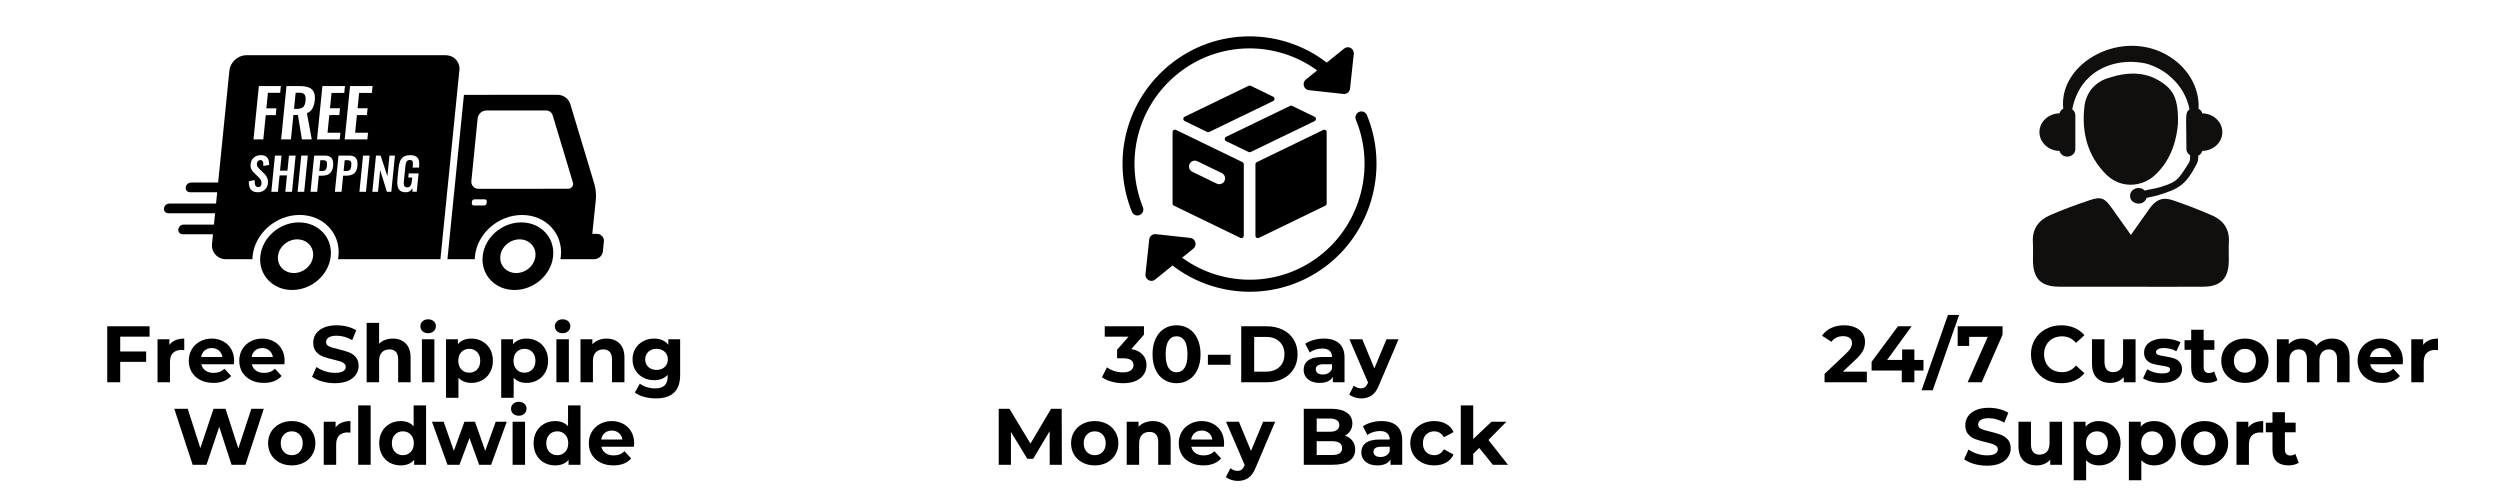 <svg version="1.0" preserveAspectRatio="xMidYMid meet" height="200" viewBox="0 0 750 150" zoomAndPan="magnify" width="1000" xmlns:xlink="http://www.w3.org/1999/xlink" xmlns="http://www.w3.org/2000/svg"><defs><g></g><clipPath id="964b166964"><path clip-rule="nonzero" d="M 49.176 16.539 L 181.176 16.539 L 181.176 87 L 49.176 87 Z M 49.176 16.539"></path></clipPath><clipPath id="91068bd192"><path clip-rule="nonzero" d="M 343 33 L 413 33 L 413 87.543 L 343 87.543 Z M 343 33"></path></clipPath><clipPath id="18b89593b2"><path clip-rule="nonzero" d="M 609.59 59 L 668.84 59 L 668.84 86.043 L 609.59 86.043 Z M 609.59 59"></path></clipPath></defs><g clip-path="url(#964b166964)"><path fill-rule="evenodd" fill-opacity="1" d="M 155.867 71.805 C 152.965 71.805 150.371 74.066 150.094 76.859 C 149.816 79.648 151.945 81.91 154.855 81.91 C 157.766 81.91 160.352 79.648 160.629 76.859 C 160.91 74.066 158.777 71.805 155.867 71.805 Z M 89.164 71.805 C 86.258 71.805 83.672 74.066 83.391 76.859 C 83.109 79.648 85.242 81.91 88.148 81.91 C 91.059 81.91 93.645 79.648 93.922 76.859 C 94.203 74.066 92.07 71.805 89.164 71.805 Z M 156.387 66.719 C 162.223 66.719 166.496 71.254 165.938 76.855 C 165.375 82.461 160.184 86.996 154.352 86.996 C 148.516 86.996 144.238 82.461 144.805 76.855 C 145.375 71.254 150.555 66.719 156.391 66.719 Z M 89.68 66.719 C 95.516 66.719 99.793 71.254 99.223 76.855 C 98.656 82.461 93.477 86.996 87.637 86.996 C 81.801 86.996 77.527 82.461 78.094 76.855 C 78.664 71.254 83.844 66.719 89.68 66.719 Z M 142.32 59.805 C 141.945 59.809 141.633 60.09 141.59 60.461 L 141.543 60.977 C 141.5 61.297 141.727 61.59 142.047 61.633 C 142.078 61.637 142.105 61.637 142.137 61.637 L 145.25 61.637 C 145.625 61.629 145.938 61.348 145.98 60.977 L 146.031 60.461 C 146.07 60.141 145.844 59.848 145.523 59.809 C 145.492 59.805 145.465 59.801 145.438 59.805 Z M 103.414 48.062 L 104.168 48.062 C 104.582 48.062 104.875 48.121 105.059 48.238 C 105.242 48.359 105.363 48.559 105.383 48.781 C 105.414 49.102 105.414 49.422 105.375 49.742 C 105.352 50.059 105.281 50.363 105.164 50.66 C 105.078 50.875 104.91 51.051 104.699 51.156 C 104.43 51.27 104.137 51.32 103.84 51.309 L 103.086 51.309 L 103.414 48.066 Z M 96.105 48.062 L 96.859 48.062 C 97.273 48.062 97.574 48.121 97.758 48.238 C 97.941 48.359 98.059 48.559 98.078 48.781 C 98.113 49.102 98.109 49.422 98.07 49.742 C 98.047 50.055 97.977 50.363 97.863 50.66 C 97.773 50.875 97.609 51.051 97.398 51.156 C 97.125 51.27 96.832 51.32 96.535 51.309 L 95.781 51.309 L 96.105 48.066 Z M 112.793 46.672 L 111.703 57.531 L 113.402 57.531 L 114.051 51.043 L 116.074 57.531 L 117.395 57.531 L 118.484 46.672 L 116.84 46.672 L 116.219 52.855 L 114.184 46.672 Z M 108.914 46.672 L 107.824 57.531 L 109.793 57.531 L 110.883 46.672 Z M 101.555 46.672 L 100.465 57.531 L 102.461 57.531 L 102.945 52.703 L 104.023 52.703 C 104.562 52.715 105.098 52.617 105.598 52.41 C 106.055 52.211 106.438 51.883 106.703 51.465 C 106.992 51.031 107.168 50.461 107.238 49.758 C 107.312 49.199 107.27 48.629 107.117 48.09 C 106.988 47.652 106.707 47.277 106.32 47.035 C 105.934 46.797 105.414 46.676 104.758 46.676 Z M 94.25 46.672 L 93.16 57.531 L 95.156 57.531 L 95.641 52.703 L 96.719 52.703 C 97.258 52.715 97.797 52.617 98.297 52.41 C 98.75 52.211 99.137 51.883 99.398 51.465 C 99.684 51.031 99.867 50.461 99.938 49.758 C 100.012 49.199 99.969 48.629 99.816 48.09 C 99.684 47.652 99.402 47.277 99.016 47.035 C 98.633 46.797 98.113 46.676 97.453 46.676 Z M 90.379 46.672 L 89.285 57.531 L 91.258 57.531 L 92.348 46.672 Z M 82.484 46.672 L 81.395 57.531 L 83.375 57.531 L 83.867 52.625 L 86.094 52.625 L 85.602 57.531 L 87.598 57.531 L 88.688 46.672 L 86.691 46.672 L 86.234 51.207 L 84.008 51.207 L 84.465 46.672 Z M 123.055 46.551 C 122.254 46.551 121.613 46.699 121.129 47 C 120.641 47.305 120.258 47.758 120.047 48.293 C 119.793 48.938 119.637 49.613 119.578 50.301 L 119.211 53.945 C 119.133 54.605 119.156 55.273 119.289 55.926 C 119.387 56.434 119.664 56.891 120.07 57.219 C 120.461 57.52 121.016 57.672 121.73 57.672 C 122.168 57.691 122.598 57.57 122.957 57.332 C 123.273 57.102 123.527 56.801 123.699 56.453 L 123.738 57.523 L 125.02 57.523 L 125.574 52.016 L 122.609 52.016 L 122.48 53.266 L 123.656 53.266 L 123.555 54.281 C 123.523 54.629 123.453 54.969 123.352 55.301 C 123.27 55.559 123.125 55.789 122.926 55.969 C 122.711 56.141 122.434 56.227 122.16 56.211 C 121.902 56.23 121.652 56.152 121.453 55.988 C 121.285 55.816 121.184 55.594 121.164 55.352 C 121.129 55.027 121.129 54.699 121.164 54.375 L 121.621 49.832 C 121.652 49.527 121.703 49.223 121.777 48.922 C 121.832 48.668 121.957 48.438 122.141 48.25 C 122.312 48.082 122.578 47.996 122.926 47.996 C 123.262 47.996 123.492 48.062 123.629 48.191 C 123.777 48.348 123.859 48.551 123.867 48.762 C 123.891 49.059 123.883 49.359 123.852 49.66 L 123.789 50.277 L 125.691 50.277 L 125.746 49.711 C 125.824 49.141 125.781 48.559 125.629 48.004 C 125.496 47.551 125.191 47.164 124.789 46.926 C 124.371 46.676 123.789 46.551 123.047 46.551 Z M 78.285 46.551 C 77.414 46.551 76.707 46.781 76.156 47.246 C 75.602 47.711 75.285 48.371 75.199 49.23 C 75.125 49.742 75.191 50.262 75.391 50.742 C 75.59 51.156 75.867 51.531 76.207 51.84 L 77.461 53.047 C 77.758 53.316 78.02 53.621 78.234 53.961 C 78.426 54.316 78.496 54.727 78.438 55.125 C 78.422 55.391 78.324 55.645 78.164 55.855 C 77.781 56.227 77.176 56.238 76.777 55.883 C 76.605 55.668 76.496 55.41 76.461 55.137 C 76.406 54.77 76.391 54.398 76.418 54.027 L 74.672 54.359 C 74.613 54.973 74.684 55.586 74.867 56.168 C 75.023 56.633 75.336 57.031 75.754 57.289 C 76.172 57.543 76.707 57.672 77.363 57.672 C 77.875 57.68 78.379 57.562 78.832 57.328 C 79.254 57.109 79.617 56.781 79.883 56.383 C 80.16 55.973 80.324 55.5 80.367 55.008 C 80.438 54.293 80.34 53.684 80.07 53.18 C 79.809 52.684 79.465 52.238 79.051 51.859 L 77.805 50.668 C 77.574 50.457 77.375 50.211 77.219 49.938 C 77.078 49.656 77.035 49.34 77.078 49.031 C 77.098 48.762 77.207 48.508 77.387 48.309 C 77.566 48.113 77.828 48.008 78.094 48.02 C 78.328 48 78.562 48.082 78.727 48.246 C 78.871 48.426 78.957 48.648 78.973 48.879 C 79.004 49.18 79.012 49.484 79 49.789 L 80.723 49.492 C 80.742 49.117 80.711 48.746 80.648 48.375 C 80.594 48.039 80.469 47.719 80.293 47.43 C 80.109 47.145 79.848 46.922 79.543 46.781 C 79.145 46.609 78.715 46.527 78.281 46.547 Z M 145.91 33.133 C 144.566 33.16 143.453 34.168 143.297 35.492 L 141.41 54.281 C 141.266 55.434 142.09 56.48 143.25 56.625 C 143.348 56.641 143.449 56.645 143.551 56.641 L 163 56.641 L 163 56.625 L 170.473 56.625 C 170.641 56.625 170.812 56.594 170.973 56.531 C 171.68 56.258 172.094 55.492 171.891 54.812 L 165.812 34.617 C 165.539 33.719 164.703 33.109 163.758 33.133 L 145.898 33.133 Z M 167.172 28.434 C 169.031 28.434 170.59 29.555 171.102 31.27 L 178.27 55.066 C 178.75 56.691 178.91 58.398 178.73 60.082 L 177.691 70.16 L 179.043 70.16 C 180.195 70.137 181.148 71.043 181.176 72.188 C 181.176 72.293 181.176 72.395 181.16 72.496 L 180.867 75.422 C 180.715 76.73 179.613 77.73 178.285 77.758 L 168.117 77.758 L 168.258 76.867 C 168.949 70.035 163.727 64.496 156.613 64.496 C 149.496 64.496 143.168 70.031 142.484 76.867 L 142.438 77.758 L 134.23 77.758 L 139.18 28.453 L 167.168 28.441 Z M 88.691 27.812 L 89.766 27.812 C 90.602 27.812 91.148 28.012 91.406 28.414 C 91.664 28.816 91.754 29.418 91.672 30.223 C 91.637 30.707 91.52 31.18 91.312 31.617 C 91.145 31.965 90.859 32.246 90.504 32.41 C 90.066 32.59 89.598 32.676 89.125 32.656 L 88.211 32.656 L 88.695 27.812 Z M 105.012 25.816 L 103.406 41.828 L 110.207 41.828 L 110.414 39.812 L 106.543 39.812 L 107.074 34.512 L 110.078 34.512 L 110.281 32.477 L 107.277 32.477 L 107.738 27.871 L 111.559 27.871 L 111.766 25.809 Z M 96.723 25.816 L 95.113 41.828 L 101.918 41.828 L 102.121 39.812 L 98.262 39.812 L 98.793 34.512 L 101.797 34.512 L 102.004 32.477 L 98.996 32.477 L 99.461 27.871 L 103.277 27.871 L 103.488 25.809 Z M 85.945 25.816 L 84.336 41.828 L 87.281 41.828 L 88.02 34.496 L 89.371 34.496 L 90.582 41.828 L 93.527 41.828 L 92.07 33.941 C 92.559 33.77 92.996 33.48 93.34 33.102 C 93.676 32.715 93.926 32.27 94.078 31.785 C 94.262 31.223 94.383 30.637 94.434 30.047 C 94.539 28.977 94.43 28.133 94.098 27.516 C 93.766 26.891 93.199 26.418 92.523 26.199 C 91.797 25.945 90.891 25.816 89.809 25.816 Z M 77.656 25.816 L 76.047 41.828 L 78.992 41.828 L 79.727 34.535 L 82.73 34.535 L 82.918 32.5 L 79.914 32.5 L 80.383 27.832 L 84.062 27.832 L 84.262 25.816 Z M 73.949 16.562 L 133.652 16.562 C 135.902 16.562 137.625 18.148 137.848 20.258 L 137.848 20.762 L 132.125 77.75 L 127.652 77.75 L 127.512 77.762 L 101.406 77.762 L 101.543 76.859 C 102.234 70.027 97.016 64.484 89.895 64.484 C 82.777 64.484 76.457 70.023 75.77 76.859 L 75.727 77.762 L 67.793 77.762 C 65.223 77.762 63.348 75.691 63.605 73.137 L 63.891 70.281 L 54.801 70.281 C 54.227 70.293 53.715 69.934 53.539 69.391 L 53.484 68.828 L 53.652 68.262 C 53.93 67.727 54.484 67.387 55.09 67.371 L 64.184 67.371 L 64.523 63.977 L 50.492 63.977 C 49.922 63.988 49.41 63.629 49.234 63.09 L 49.176 62.523 L 49.348 61.957 C 49.625 61.422 50.18 61.082 50.785 61.07 L 64.816 61.07 L 65.156 57.672 L 57.012 57.672 C 56.445 57.684 55.934 57.324 55.754 56.785 L 55.699 56.219 L 55.871 55.652 C 56.148 55.117 56.699 54.777 57.305 54.766 L 65.445 54.766 L 68.816 21.191 C 69.074 18.637 71.367 16.566 73.934 16.566 Z M 73.949 16.562" fill="#000000"></path></g><path fill-rule="nonzero" fill-opacity="1" d="M 381.953 29.008 L 375.203 25.738 C 375.008 25.645 374.777 25.645 374.582 25.738 L 355.398 35.016 C 355.152 35.133 354.992 35.387 354.992 35.664 C 354.992 35.941 355.148 36.191 355.398 36.312 L 362.148 39.586 C 362.246 39.633 362.352 39.656 362.461 39.656 C 362.566 39.656 362.672 39.633 362.77 39.586 L 381.953 30.309 C 382.203 30.188 382.359 29.934 382.359 29.66 C 382.359 29.379 382.203 29.129 381.953 29.008 Z M 381.953 29.008" fill="#000000"></path><path fill-rule="nonzero" fill-opacity="1" d="M 352.105 39.012 C 351.898 39.145 351.77 39.375 351.77 39.625 L 351.77 61.051 C 351.77 61.328 351.93 61.582 352.176 61.703 L 372.109 71.359 C 372.207 71.41 372.312 71.43 372.418 71.43 C 372.555 71.43 372.684 71.395 372.801 71.32 C 373.012 71.191 373.137 70.957 373.137 70.711 L 373.137 49.285 C 373.137 49.008 372.98 48.754 372.73 48.633 L 352.797 38.977 C 352.578 38.867 352.316 38.879 352.105 39.012 Z M 356.867 49.184 C 357.156 48.578 357.773 48.188 358.438 48.188 C 358.703 48.188 358.957 48.246 359.199 48.367 L 366.543 51.922 C 366.965 52.125 367.277 52.48 367.434 52.922 C 367.586 53.367 367.559 53.844 367.355 54.27 C 366.957 55.105 365.891 55.508 365.027 55.086 L 357.684 51.531 C 357.266 51.328 356.949 50.973 356.793 50.531 C 356.637 50.086 356.664 49.609 356.867 49.184 Z M 356.867 49.184" fill="#000000"></path><path fill-rule="nonzero" fill-opacity="1" d="M 376.633 49.285 L 376.633 70.711 C 376.633 70.961 376.758 71.191 376.969 71.324 C 377.086 71.395 377.219 71.43 377.352 71.43 C 377.457 71.43 377.562 71.41 377.66 71.363 L 397.594 61.703 C 397.844 61.582 398 61.332 398 61.051 L 398 39.637 C 398 39.387 397.875 39.156 397.664 39.027 C 397.457 38.895 397.191 38.879 396.973 38.984 L 377.039 48.633 C 376.789 48.754 376.633 49.008 376.633 49.285 Z M 376.633 49.285" fill="#000000"></path><path fill-rule="nonzero" fill-opacity="1" d="M 394.375 35.031 L 387.637 31.766 C 387.441 31.668 387.215 31.668 387.016 31.766 L 367.832 41.039 C 367.582 41.16 367.422 41.41 367.422 41.691 C 367.422 41.965 367.582 42.219 367.832 42.34 L 374.574 45.605 C 374.672 45.652 374.777 45.68 374.887 45.68 C 374.992 45.68 375.098 45.652 375.195 45.605 L 394.375 36.332 C 394.625 36.211 394.781 35.961 394.781 35.68 C 394.781 35.406 394.625 35.152 394.375 35.031 Z M 394.375 35.031" fill="#000000"></path><path fill-rule="nonzero" fill-opacity="1" d="M 341.215 64.652 C 341.438 64.652 341.664 64.609 341.883 64.523 C 342.801 64.148 343.246 63.098 342.875 62.172 C 337.172 47.91 341.34 31.836 353.25 22.18 C 365.629 12.145 382.852 12.148 395.145 21.121 L 391.758 23.863 C 391.191 24.32 390.957 25.078 391.16 25.777 C 391.363 26.477 391.969 26.984 392.688 27.062 L 403.043 28.184 C 403.109 28.191 403.172 28.195 403.238 28.195 C 404.141 28.195 404.918 27.508 405.016 26.582 L 406.133 16.168 C 406.211 15.441 405.848 14.738 405.211 14.391 C 404.574 14.039 403.793 14.109 403.227 14.57 L 398.027 18.781 C 384.414 8.297 364.93 8.078 351 19.367 C 337.852 30.027 333.25 47.773 339.551 63.52 C 339.832 64.223 340.504 64.652 341.215 64.652 Z M 341.215 64.652" fill="#000000"></path><g clip-path="url(#91068bd192)"><path fill-rule="nonzero" fill-opacity="1" d="M 410.082 34.543 C 409.703 33.621 408.656 33.188 407.738 33.566 C 406.824 33.949 406.391 35.004 406.77 35.926 C 412.594 50.059 408.383 66.641 396.531 76.254 C 384.152 86.289 366.93 86.285 354.637 77.312 L 358.02 74.57 C 358.586 74.113 358.82 73.355 358.613 72.656 C 358.41 71.957 357.809 71.449 357.09 71.371 L 346.734 70.246 C 346.254 70.191 345.789 70.336 345.418 70.637 C 345.047 70.934 344.812 71.371 344.762 71.848 L 343.645 82.266 C 343.566 82.992 343.934 83.691 344.566 84.043 C 344.84 84.188 345.133 84.266 345.43 84.266 C 345.828 84.266 346.227 84.129 346.555 83.863 L 351.75 79.652 C 358.5 84.848 366.688 87.527 374.93 87.527 C 383.316 87.527 391.758 84.762 398.781 79.066 C 411.867 68.453 416.516 50.145 410.082 34.543 Z M 410.082 34.543" fill="#000000"></path></g><path fill-rule="nonzero" fill-opacity="1" d="M 660.688 34 C 660.523 33.398 660.121 32.906 659.551 32.605 C 659.676 31.254 659.492 29.598 659.18 28.234 C 658.914 27.113 658.496 25.859 657.855 24.551 C 657.18 23.262 656.344 21.887 655.176 20.621 C 654.062 19.309 652.633 18.117 651.016 17.066 C 636.926 8.062 617.465 18.711 618.977 32.609 C 618.41 32.91 618.012 33.398 617.848 33.996 C 614.512 34.055 611.832 36.551 611.832 39.637 C 611.832 42.719 614.512 45.219 617.848 45.277 C 618.113 46.25 619.023 46.988 620.164 46.988 C 621.516 46.988 622.602 45.984 622.602 44.742 L 622.602 34.535 C 622.602 33.828 622.23 33.223 621.68 32.812 C 622.289 29.301 624.102 25.586 626.645 23.281 C 630.375 19.617 636.852 17.504 643.973 19.098 C 646.711 19.922 649.41 21.301 651.656 23.516 C 654.156 25.777 656.188 29.172 656.848 32.812 C 655.41 33.891 655.926 34.82 655.926 44.742 C 655.926 45.516 656.383 46.168 657.027 46.57 L 657.027 47.438 C 657.027 47.984 656.875 48.52 656.578 48.984 C 653.395 53.984 653.184 54.492 648.371 56.043 C 646.859 56.531 645.148 56.742 643.422 57.168 C 641.828 55.582 639.023 56.625 639.023 58.742 C 639.023 61.422 643.172 62.035 643.977 59.359 C 645.141 59.07 646.344 58.902 647.473 58.555 C 653.68 56.652 655.707 55.523 658.996 49.211 C 659.305 48.613 659.469 47.949 659.469 47.273 L 659.469 46.719 C 660.082 46.422 660.516 45.906 660.688 45.273 C 664.02 45.215 666.699 42.719 666.699 39.637 C 666.699 36.555 664.02 34.062 660.688 34" fill="#100f0d"></path><g clip-path="url(#18b89593b2)"><path fill-rule="nonzero" fill-opacity="1" d="M 639.273 70.477 C 641.266 67.66 643 65.238 644.699 62.797 C 646.695 59.93 648.703 59.004 651.852 60.074 C 655.852 61.434 659.809 62.953 663.684 64.652 C 667.008 66.109 668.875 68.715 668.668 72.578 C 668.562 74.48 668.668 76.387 668.641 78.293 C 668.574 83.543 666.199 85.984 661.035 86.012 C 654.371 86.055 647.703 86.027 641.035 86.027 C 633.289 86.027 625.539 86.047 617.797 86.016 C 612.254 85.988 609.918 83.605 609.887 78.055 C 609.875 76.242 609.977 74.422 609.863 72.613 C 609.617 68.594 611.676 66.012 615.066 64.535 C 618.941 62.848 622.922 61.383 626.93 60.047 C 630.348 58.902 631.406 59.414 633.52 62.398 C 635.344 64.973 637.18 67.535 639.273 70.477" fill="#100f0d"></path></g><path fill-rule="nonzero" fill-opacity="1" d="M 653.395 36.973 C 653.027 41.711 651.543 47.762 646.613 52.422 C 642.43 56.371 636.051 56.469 631.941 52.426 C 626.242 46.82 624.441 39.691 625.324 31.996 C 625.785 27.969 628.223 24.801 632.316 23.453 C 638.406 21.445 644.301 21.246 649.66 25.535 C 652.789 28.035 653.504 31.469 653.395 36.973" fill="#100f0d"></path><g fill-opacity="1" fill="#000000"><g transform="translate(30.187, 114.681)"><g><path d="M 5.875 -13.688 L 5.875 -9.234 L 13.656 -9.234 L 13.656 -6.125 L 5.875 -6.125 L 5.875 0 L 1.984 0 L 1.984 -16.797 L 14.688 -16.797 L 14.688 -13.688 Z M 5.875 -13.688"></path></g></g></g><g fill-opacity="1" fill="#000000"><g transform="translate(45.524, 114.681)"><g><path d="M 5.297 -11.203 C 5.742 -11.828 6.348 -12.301 7.109 -12.625 C 7.867 -12.945 8.75 -13.109 9.75 -13.109 L 9.75 -9.641 C 9.332 -9.68 9.051 -9.703 8.906 -9.703 C 7.832 -9.703 6.988 -9.398 6.375 -8.797 C 5.77 -8.191 5.469 -7.289 5.469 -6.094 L 5.469 0 L 1.734 0 L 1.734 -12.906 L 5.297 -12.906 Z M 5.297 -11.203"></path></g></g></g><g fill-opacity="1" fill="#000000"><g transform="translate(55.868, 114.681)"><g><path d="M 14.375 -6.406 C 14.375 -6.363 14.348 -6.031 14.297 -5.406 L 4.531 -5.406 C 4.707 -4.602 5.125 -3.969 5.781 -3.5 C 6.438 -3.039 7.254 -2.812 8.234 -2.812 C 8.898 -2.812 9.492 -2.91 10.016 -3.109 C 10.535 -3.305 11.02 -3.625 11.469 -4.062 L 13.469 -1.891 C 12.25 -0.504 10.473 0.188 8.141 0.188 C 6.68 0.188 5.391 -0.094 4.266 -0.656 C 3.148 -1.227 2.285 -2.016 1.672 -3.016 C 1.066 -4.023 0.766 -5.172 0.766 -6.453 C 0.766 -7.723 1.062 -8.863 1.656 -9.875 C 2.258 -10.895 3.086 -11.688 4.141 -12.25 C 5.191 -12.82 6.363 -13.109 7.656 -13.109 C 8.914 -13.109 10.055 -12.832 11.078 -12.281 C 12.109 -11.738 12.914 -10.957 13.5 -9.938 C 14.082 -8.926 14.375 -7.75 14.375 -6.406 Z M 7.688 -10.266 C 6.832 -10.266 6.117 -10.023 5.547 -9.547 C 4.973 -9.066 4.617 -8.41 4.484 -7.578 L 10.844 -7.578 C 10.719 -8.398 10.363 -9.051 9.781 -9.531 C 9.207 -10.02 8.508 -10.266 7.688 -10.266 Z M 7.688 -10.266"></path></g></g></g><g fill-opacity="1" fill="#000000"><g transform="translate(71.012, 114.681)"><g><path d="M 14.375 -6.406 C 14.375 -6.363 14.348 -6.031 14.297 -5.406 L 4.531 -5.406 C 4.707 -4.602 5.125 -3.969 5.781 -3.5 C 6.438 -3.039 7.254 -2.812 8.234 -2.812 C 8.898 -2.812 9.492 -2.91 10.016 -3.109 C 10.535 -3.305 11.02 -3.625 11.469 -4.062 L 13.469 -1.891 C 12.25 -0.504 10.473 0.188 8.141 0.188 C 6.68 0.188 5.391 -0.094 4.266 -0.656 C 3.148 -1.227 2.285 -2.016 1.672 -3.016 C 1.066 -4.023 0.766 -5.172 0.766 -6.453 C 0.766 -7.723 1.062 -8.863 1.656 -9.875 C 2.258 -10.895 3.086 -11.688 4.141 -12.25 C 5.191 -12.82 6.363 -13.109 7.656 -13.109 C 8.914 -13.109 10.055 -12.832 11.078 -12.281 C 12.109 -11.738 12.914 -10.957 13.5 -9.938 C 14.082 -8.926 14.375 -7.75 14.375 -6.406 Z M 7.688 -10.266 C 6.832 -10.266 6.117 -10.023 5.547 -9.547 C 4.973 -9.066 4.617 -8.41 4.484 -7.578 L 10.844 -7.578 C 10.719 -8.398 10.363 -9.051 9.781 -9.531 C 9.207 -10.02 8.508 -10.266 7.688 -10.266 Z M 7.688 -10.266"></path></g></g></g><g fill-opacity="1" fill="#000000"><g transform="translate(86.156, 114.681)"><g></g></g></g><g fill-opacity="1" fill="#000000"><g transform="translate(92.948, 114.681)"><g><path d="M 7.516 0.281 C 6.18 0.281 4.895 0.102 3.656 -0.25 C 2.414 -0.613 1.422 -1.082 0.672 -1.656 L 1.984 -4.578 C 2.711 -4.055 3.57 -3.633 4.562 -3.312 C 5.551 -2.988 6.539 -2.828 7.531 -2.828 C 8.633 -2.828 9.453 -2.988 9.984 -3.312 C 10.516 -3.645 10.781 -4.082 10.781 -4.625 C 10.781 -5.031 10.625 -5.363 10.312 -5.625 C 10 -5.895 9.598 -6.109 9.109 -6.266 C 8.617 -6.422 7.957 -6.598 7.125 -6.797 C 5.844 -7.098 4.797 -7.398 3.984 -7.703 C 3.172 -8.004 2.473 -8.488 1.891 -9.156 C 1.305 -9.832 1.016 -10.734 1.016 -11.859 C 1.016 -12.828 1.273 -13.707 1.797 -14.5 C 2.328 -15.301 3.125 -15.93 4.188 -16.391 C 5.25 -16.859 6.551 -17.094 8.094 -17.094 C 9.164 -17.094 10.211 -16.961 11.234 -16.703 C 12.254 -16.441 13.148 -16.07 13.922 -15.594 L 12.719 -12.641 C 11.164 -13.523 9.613 -13.969 8.062 -13.969 C 6.977 -13.969 6.176 -13.789 5.656 -13.438 C 5.133 -13.082 4.875 -12.617 4.875 -12.047 C 4.875 -11.473 5.172 -11.047 5.766 -10.766 C 6.367 -10.484 7.285 -10.207 8.516 -9.938 C 9.797 -9.633 10.844 -9.328 11.656 -9.016 C 12.477 -8.711 13.18 -8.234 13.766 -7.578 C 14.348 -6.922 14.641 -6.035 14.641 -4.922 C 14.641 -3.961 14.367 -3.086 13.828 -2.297 C 13.297 -1.504 12.492 -0.875 11.422 -0.406 C 10.348 0.051 9.047 0.281 7.516 0.281 Z M 7.516 0.281"></path></g></g></g><g fill-opacity="1" fill="#000000"><g transform="translate(108.26, 114.681)"><g><path d="M 9.578 -13.109 C 11.172 -13.109 12.457 -12.625 13.438 -11.656 C 14.426 -10.695 14.922 -9.273 14.922 -7.391 L 14.922 0 L 11.188 0 L 11.188 -6.812 C 11.188 -7.844 10.961 -8.609 10.516 -9.109 C 10.066 -9.609 9.414 -9.859 8.562 -9.859 C 7.625 -9.859 6.875 -9.566 6.312 -8.984 C 5.75 -8.398 5.469 -7.535 5.469 -6.391 L 5.469 0 L 1.734 0 L 1.734 -17.812 L 5.469 -17.812 L 5.469 -11.562 C 5.969 -12.062 6.566 -12.441 7.266 -12.703 C 7.973 -12.973 8.742 -13.109 9.578 -13.109 Z M 9.578 -13.109"></path></g></g></g><g fill-opacity="1" fill="#000000"><g transform="translate(124.844, 114.681)"><g><path d="M 1.734 -12.906 L 5.469 -12.906 L 5.469 0 L 1.734 0 Z M 3.594 -14.719 C 2.906 -14.719 2.344 -14.914 1.906 -15.312 C 1.477 -15.707 1.266 -16.203 1.266 -16.797 C 1.266 -17.391 1.477 -17.883 1.906 -18.281 C 2.344 -18.688 2.906 -18.891 3.594 -18.891 C 4.281 -18.891 4.836 -18.695 5.266 -18.312 C 5.703 -17.926 5.922 -17.445 5.922 -16.875 C 5.922 -16.25 5.703 -15.734 5.266 -15.328 C 4.836 -14.922 4.281 -14.719 3.594 -14.719 Z M 3.594 -14.719"></path></g></g></g><g fill-opacity="1" fill="#000000"><g transform="translate(132.068, 114.681)"><g><path d="M 9.359 -13.109 C 10.555 -13.109 11.645 -12.832 12.625 -12.281 C 13.613 -11.727 14.391 -10.953 14.953 -9.953 C 15.516 -8.953 15.797 -7.785 15.797 -6.453 C 15.797 -5.129 15.516 -3.969 14.953 -2.969 C 14.391 -1.969 13.613 -1.191 12.625 -0.641 C 11.645 -0.086 10.555 0.188 9.359 0.188 C 7.711 0.188 6.414 -0.332 5.469 -1.375 L 5.469 4.656 L 1.734 4.656 L 1.734 -12.906 L 5.297 -12.906 L 5.297 -11.422 C 6.234 -12.547 7.586 -13.109 9.359 -13.109 Z M 8.719 -2.875 C 9.676 -2.875 10.461 -3.195 11.078 -3.844 C 11.691 -4.5 12 -5.367 12 -6.453 C 12 -7.547 11.691 -8.414 11.078 -9.062 C 10.461 -9.707 9.676 -10.031 8.719 -10.031 C 7.75 -10.031 6.957 -9.707 6.344 -9.062 C 5.727 -8.414 5.422 -7.547 5.422 -6.453 C 5.422 -5.367 5.727 -4.5 6.344 -3.844 C 6.957 -3.195 7.75 -2.875 8.719 -2.875 Z M 8.719 -2.875"></path></g></g></g><g fill-opacity="1" fill="#000000"><g transform="translate(148.628, 114.681)"><g><path d="M 9.359 -13.109 C 10.555 -13.109 11.645 -12.832 12.625 -12.281 C 13.613 -11.727 14.391 -10.953 14.953 -9.953 C 15.516 -8.953 15.797 -7.785 15.797 -6.453 C 15.797 -5.129 15.516 -3.969 14.953 -2.969 C 14.391 -1.969 13.613 -1.191 12.625 -0.641 C 11.645 -0.086 10.555 0.188 9.359 0.188 C 7.711 0.188 6.414 -0.332 5.469 -1.375 L 5.469 4.656 L 1.734 4.656 L 1.734 -12.906 L 5.297 -12.906 L 5.297 -11.422 C 6.234 -12.547 7.586 -13.109 9.359 -13.109 Z M 8.719 -2.875 C 9.676 -2.875 10.461 -3.195 11.078 -3.844 C 11.691 -4.5 12 -5.367 12 -6.453 C 12 -7.547 11.691 -8.414 11.078 -9.062 C 10.461 -9.707 9.676 -10.031 8.719 -10.031 C 7.75 -10.031 6.957 -9.707 6.344 -9.062 C 5.727 -8.414 5.422 -7.547 5.422 -6.453 C 5.422 -5.367 5.727 -4.5 6.344 -3.844 C 6.957 -3.195 7.75 -2.875 8.719 -2.875 Z M 8.719 -2.875"></path></g></g></g><g fill-opacity="1" fill="#000000"><g transform="translate(165.188, 114.681)"><g><path d="M 1.734 -12.906 L 5.469 -12.906 L 5.469 0 L 1.734 0 Z M 3.594 -14.719 C 2.906 -14.719 2.344 -14.914 1.906 -15.312 C 1.477 -15.707 1.266 -16.203 1.266 -16.797 C 1.266 -17.391 1.477 -17.883 1.906 -18.281 C 2.344 -18.688 2.906 -18.891 3.594 -18.891 C 4.281 -18.891 4.836 -18.695 5.266 -18.312 C 5.703 -17.926 5.922 -17.445 5.922 -16.875 C 5.922 -16.25 5.703 -15.734 5.266 -15.328 C 4.836 -14.922 4.281 -14.719 3.594 -14.719 Z M 3.594 -14.719"></path></g></g></g><g fill-opacity="1" fill="#000000"><g transform="translate(172.412, 114.681)"><g><path d="M 9.578 -13.109 C 11.172 -13.109 12.457 -12.625 13.438 -11.656 C 14.426 -10.695 14.922 -9.273 14.922 -7.391 L 14.922 0 L 11.188 0 L 11.188 -6.812 C 11.188 -7.844 10.961 -8.609 10.516 -9.109 C 10.066 -9.609 9.414 -9.859 8.562 -9.859 C 7.625 -9.859 6.875 -9.566 6.312 -8.984 C 5.75 -8.398 5.469 -7.535 5.469 -6.391 L 5.469 0 L 1.734 0 L 1.734 -12.906 L 5.297 -12.906 L 5.297 -11.406 C 5.797 -11.945 6.41 -12.363 7.141 -12.656 C 7.879 -12.957 8.691 -13.109 9.578 -13.109 Z M 9.578 -13.109"></path></g></g></g><g fill-opacity="1" fill="#000000"><g transform="translate(188.996, 114.681)"><g><path d="M 15.047 -12.906 L 15.047 -2.156 C 15.047 0.207 14.43 1.961 13.203 3.109 C 11.973 4.266 10.172 4.844 7.797 4.844 C 6.547 4.844 5.359 4.691 4.234 4.391 C 3.117 4.086 2.195 3.648 1.469 3.078 L 2.953 0.391 C 3.492 0.836 4.18 1.191 5.016 1.453 C 5.848 1.711 6.68 1.844 7.516 1.844 C 8.805 1.844 9.758 1.551 10.375 0.969 C 10.988 0.383 11.297 -0.5 11.297 -1.688 L 11.297 -2.234 C 10.328 -1.16 8.969 -0.625 7.219 -0.625 C 6.039 -0.625 4.957 -0.883 3.969 -1.406 C 2.988 -1.926 2.207 -2.656 1.625 -3.594 C 1.051 -4.539 0.766 -5.629 0.766 -6.859 C 0.766 -8.098 1.051 -9.188 1.625 -10.125 C 2.207 -11.07 2.988 -11.805 3.969 -12.328 C 4.957 -12.848 6.039 -13.109 7.219 -13.109 C 9.094 -13.109 10.52 -12.488 11.5 -11.25 L 11.5 -12.906 Z M 7.969 -3.703 C 8.957 -3.703 9.77 -3.992 10.406 -4.578 C 11.039 -5.16 11.359 -5.922 11.359 -6.859 C 11.359 -7.805 11.039 -8.57 10.406 -9.156 C 9.77 -9.738 8.957 -10.031 7.969 -10.031 C 6.977 -10.031 6.16 -9.738 5.516 -9.156 C 4.879 -8.57 4.562 -7.805 4.562 -6.859 C 4.562 -5.922 4.879 -5.16 5.516 -4.578 C 6.16 -3.992 6.977 -3.703 7.969 -3.703 Z M 7.969 -3.703"></path></g></g></g><g fill-opacity="1" fill="#000000"><g transform="translate(205.805, 114.681)"><g></g></g></g><g fill-opacity="1" fill="#000000"><g transform="translate(51.75, 139.431)"><g><path d="M 27.391 -16.797 L 21.891 0 L 17.719 0 L 14.016 -11.375 L 10.203 0 L 6.047 0 L 0.531 -16.797 L 4.562 -16.797 L 8.359 -4.984 L 12.312 -16.797 L 15.906 -16.797 L 19.75 -4.891 L 23.656 -16.797 Z M 27.391 -16.797"></path></g></g></g><g fill-opacity="1" fill="#000000"><g transform="translate(79.662, 139.431)"><g><path d="M 7.875 0.188 C 6.508 0.188 5.285 -0.094 4.203 -0.656 C 3.129 -1.227 2.285 -2.016 1.672 -3.016 C 1.066 -4.023 0.766 -5.172 0.766 -6.453 C 0.766 -7.734 1.066 -8.879 1.672 -9.891 C 2.285 -10.898 3.129 -11.688 4.203 -12.25 C 5.285 -12.82 6.508 -13.109 7.875 -13.109 C 9.227 -13.109 10.441 -12.82 11.516 -12.25 C 12.586 -11.688 13.426 -10.898 14.031 -9.891 C 14.645 -8.879 14.953 -7.734 14.953 -6.453 C 14.953 -5.172 14.645 -4.023 14.031 -3.016 C 13.426 -2.016 12.586 -1.227 11.516 -0.656 C 10.441 -0.094 9.227 0.188 7.875 0.188 Z M 7.875 -2.875 C 8.832 -2.875 9.617 -3.195 10.234 -3.844 C 10.848 -4.5 11.156 -5.367 11.156 -6.453 C 11.156 -7.547 10.848 -8.414 10.234 -9.062 C 9.617 -9.707 8.832 -10.031 7.875 -10.031 C 6.914 -10.031 6.125 -9.707 5.5 -9.062 C 4.875 -8.414 4.562 -7.547 4.562 -6.453 C 4.562 -5.367 4.875 -4.5 5.5 -3.844 C 6.125 -3.195 6.914 -2.875 7.875 -2.875 Z M 7.875 -2.875"></path></g></g></g><g fill-opacity="1" fill="#000000"><g transform="translate(95.382, 139.431)"><g><path d="M 5.297 -11.203 C 5.742 -11.828 6.348 -12.301 7.109 -12.625 C 7.867 -12.945 8.75 -13.109 9.75 -13.109 L 9.75 -9.641 C 9.332 -9.68 9.051 -9.703 8.906 -9.703 C 7.832 -9.703 6.988 -9.398 6.375 -8.797 C 5.77 -8.191 5.469 -7.289 5.469 -6.094 L 5.469 0 L 1.734 0 L 1.734 -12.906 L 5.297 -12.906 Z M 5.297 -11.203"></path></g></g></g><g fill-opacity="1" fill="#000000"><g transform="translate(105.726, 139.431)"><g><path d="M 1.734 -17.812 L 5.469 -17.812 L 5.469 0 L 1.734 0 Z M 1.734 -17.812"></path></g></g></g><g fill-opacity="1" fill="#000000"><g transform="translate(112.95, 139.431)"><g><path d="M 14.875 -17.812 L 14.875 0 L 11.297 0 L 11.297 -1.484 C 10.367 -0.367 9.023 0.188 7.266 0.188 C 6.055 0.188 4.957 -0.082 3.969 -0.625 C 2.988 -1.164 2.219 -1.941 1.656 -2.953 C 1.094 -3.961 0.812 -5.129 0.812 -6.453 C 0.812 -7.785 1.094 -8.953 1.656 -9.953 C 2.219 -10.961 2.988 -11.738 3.969 -12.281 C 4.957 -12.832 6.055 -13.109 7.266 -13.109 C 8.922 -13.109 10.211 -12.586 11.141 -11.547 L 11.141 -17.812 Z M 7.922 -2.875 C 8.867 -2.875 9.648 -3.195 10.266 -3.844 C 10.891 -4.5 11.203 -5.367 11.203 -6.453 C 11.203 -7.547 10.891 -8.414 10.266 -9.062 C 9.648 -9.707 8.867 -10.031 7.922 -10.031 C 6.961 -10.031 6.172 -9.707 5.547 -9.062 C 4.922 -8.414 4.609 -7.547 4.609 -6.453 C 4.609 -5.367 4.922 -4.5 5.547 -3.844 C 6.172 -3.195 6.961 -2.875 7.922 -2.875 Z M 7.922 -2.875"></path></g></g></g><g fill-opacity="1" fill="#000000"><g transform="translate(129.558, 139.431)"><g><path d="M 22.469 -12.906 L 17.781 0 L 14.188 0 L 11.281 -8.016 L 8.281 0 L 4.688 0 L 0.031 -12.906 L 3.547 -12.906 L 6.594 -4.172 L 9.766 -12.906 L 12.938 -12.906 L 16.016 -4.172 L 19.156 -12.906 Z M 22.469 -12.906"></path></g></g></g><g fill-opacity="1" fill="#000000"><g transform="translate(152.046, 139.431)"><g><path d="M 1.734 -12.906 L 5.469 -12.906 L 5.469 0 L 1.734 0 Z M 3.594 -14.719 C 2.906 -14.719 2.344 -14.914 1.906 -15.312 C 1.477 -15.707 1.266 -16.203 1.266 -16.797 C 1.266 -17.391 1.477 -17.883 1.906 -18.281 C 2.344 -18.688 2.906 -18.891 3.594 -18.891 C 4.281 -18.891 4.836 -18.695 5.266 -18.312 C 5.703 -17.926 5.922 -17.445 5.922 -16.875 C 5.922 -16.25 5.703 -15.734 5.266 -15.328 C 4.836 -14.922 4.281 -14.719 3.594 -14.719 Z M 3.594 -14.719"></path></g></g></g><g fill-opacity="1" fill="#000000"><g transform="translate(159.27, 139.431)"><g><path d="M 14.875 -17.812 L 14.875 0 L 11.297 0 L 11.297 -1.484 C 10.367 -0.367 9.023 0.188 7.266 0.188 C 6.055 0.188 4.957 -0.082 3.969 -0.625 C 2.988 -1.164 2.219 -1.941 1.656 -2.953 C 1.094 -3.961 0.812 -5.129 0.812 -6.453 C 0.812 -7.785 1.094 -8.953 1.656 -9.953 C 2.219 -10.961 2.988 -11.738 3.969 -12.281 C 4.957 -12.832 6.055 -13.109 7.266 -13.109 C 8.922 -13.109 10.211 -12.586 11.141 -11.547 L 11.141 -17.812 Z M 7.922 -2.875 C 8.867 -2.875 9.648 -3.195 10.266 -3.844 C 10.891 -4.5 11.203 -5.367 11.203 -6.453 C 11.203 -7.547 10.891 -8.414 10.266 -9.062 C 9.648 -9.707 8.867 -10.031 7.922 -10.031 C 6.961 -10.031 6.172 -9.707 5.547 -9.062 C 4.922 -8.414 4.609 -7.547 4.609 -6.453 C 4.609 -5.367 4.922 -4.5 5.547 -3.844 C 6.172 -3.195 6.961 -2.875 7.922 -2.875 Z M 7.922 -2.875"></path></g></g></g><g fill-opacity="1" fill="#000000"><g transform="translate(175.878, 139.431)"><g><path d="M 14.375 -6.406 C 14.375 -6.363 14.348 -6.031 14.297 -5.406 L 4.531 -5.406 C 4.707 -4.602 5.125 -3.969 5.781 -3.5 C 6.438 -3.039 7.254 -2.812 8.234 -2.812 C 8.898 -2.812 9.492 -2.91 10.016 -3.109 C 10.535 -3.305 11.02 -3.625 11.469 -4.062 L 13.469 -1.891 C 12.25 -0.504 10.473 0.188 8.141 0.188 C 6.68 0.188 5.391 -0.094 4.266 -0.656 C 3.148 -1.227 2.285 -2.016 1.672 -3.016 C 1.066 -4.023 0.766 -5.172 0.766 -6.453 C 0.766 -7.723 1.062 -8.863 1.656 -9.875 C 2.258 -10.895 3.086 -11.688 4.141 -12.25 C 5.191 -12.82 6.363 -13.109 7.656 -13.109 C 8.914 -13.109 10.055 -12.832 11.078 -12.281 C 12.109 -11.738 12.914 -10.957 13.5 -9.938 C 14.082 -8.926 14.375 -7.75 14.375 -6.406 Z M 7.688 -10.266 C 6.832 -10.266 6.117 -10.023 5.547 -9.547 C 4.973 -9.066 4.617 -8.41 4.484 -7.578 L 10.844 -7.578 C 10.719 -8.398 10.363 -9.051 9.781 -9.531 C 9.207 -10.02 8.508 -10.266 7.688 -10.266 Z M 7.688 -10.266"></path></g></g></g><g fill-opacity="1" fill="#000000"><g transform="translate(330.612, 114.681)"><g><path d="M 8.781 -9.953 C 10.25 -9.711 11.375 -9.164 12.156 -8.312 C 12.945 -7.457 13.344 -6.398 13.344 -5.141 C 13.344 -4.16 13.086 -3.258 12.578 -2.438 C 12.066 -1.613 11.285 -0.953 10.234 -0.453 C 9.18 0.035 7.898 0.281 6.391 0.281 C 5.203 0.281 4.035 0.129 2.891 -0.172 C 1.742 -0.484 0.77 -0.93 -0.031 -1.516 L 1.484 -4.484 C 2.129 -4.004 2.867 -3.629 3.703 -3.359 C 4.547 -3.098 5.406 -2.969 6.281 -2.969 C 7.258 -2.969 8.031 -3.156 8.594 -3.531 C 9.156 -3.914 9.438 -4.453 9.438 -5.141 C 9.438 -6.516 8.383 -7.203 6.281 -7.203 L 4.516 -7.203 L 4.516 -9.766 L 7.969 -13.688 L 0.812 -13.688 L 0.812 -16.797 L 12.578 -16.797 L 12.578 -14.281 Z M 8.781 -9.953"></path></g></g></g><g fill-opacity="1" fill="#000000"><g transform="translate(344.82, 114.681)"><g><path d="M 8.141 0.281 C 6.742 0.281 5.5 -0.062 4.406 -0.75 C 3.32 -1.438 2.473 -2.43 1.859 -3.734 C 1.242 -5.035 0.938 -6.594 0.938 -8.406 C 0.938 -10.207 1.242 -11.758 1.859 -13.062 C 2.473 -14.375 3.32 -15.375 4.406 -16.062 C 5.5 -16.75 6.742 -17.094 8.141 -17.094 C 9.523 -17.094 10.758 -16.75 11.844 -16.062 C 12.938 -15.375 13.789 -14.375 14.406 -13.062 C 15.031 -11.758 15.344 -10.207 15.344 -8.406 C 15.344 -6.594 15.031 -5.035 14.406 -3.734 C 13.789 -2.43 12.938 -1.438 11.844 -0.75 C 10.758 -0.062 9.523 0.281 8.141 0.281 Z M 8.141 -3 C 9.16 -3 9.961 -3.438 10.547 -4.312 C 11.129 -5.195 11.422 -6.562 11.422 -8.406 C 11.422 -10.238 11.129 -11.594 10.547 -12.469 C 9.961 -13.352 9.16 -13.797 8.141 -13.797 C 7.129 -13.797 6.332 -13.352 5.75 -12.469 C 5.164 -11.594 4.875 -10.238 4.875 -8.406 C 4.875 -6.562 5.164 -5.195 5.75 -4.312 C 6.332 -3.438 7.129 -3 8.141 -3 Z M 8.141 -3"></path></g></g></g><g fill-opacity="1" fill="#000000"><g transform="translate(361.116, 114.681)"><g><path d="M 1.25 -8.25 L 8.047 -8.25 L 8.047 -5.25 L 1.25 -5.25 Z M 1.25 -8.25"></path></g></g></g><g fill-opacity="1" fill="#000000"><g transform="translate(370.38, 114.681)"><g><path d="M 1.984 -16.797 L 9.625 -16.797 C 11.445 -16.797 13.055 -16.445 14.453 -15.75 C 15.859 -15.062 16.945 -14.082 17.719 -12.812 C 18.5 -11.551 18.891 -10.082 18.891 -8.406 C 18.891 -6.719 18.5 -5.242 17.719 -3.984 C 16.945 -2.723 15.859 -1.742 14.453 -1.047 C 13.055 -0.348 11.445 0 9.625 0 L 1.984 0 Z M 9.438 -3.188 C 11.113 -3.188 12.453 -3.656 13.453 -4.594 C 14.453 -5.531 14.953 -6.801 14.953 -8.406 C 14.953 -10 14.453 -11.266 13.453 -12.203 C 12.453 -13.141 11.113 -13.609 9.438 -13.609 L 5.875 -13.609 L 5.875 -3.188 Z M 9.438 -3.188"></path></g></g></g><g fill-opacity="1" fill="#000000"><g transform="translate(390.204, 114.681)"><g><path d="M 6.938 -13.109 C 8.938 -13.109 10.473 -12.629 11.547 -11.672 C 12.617 -10.723 13.156 -9.289 13.156 -7.375 L 13.156 0 L 9.641 0 L 9.641 -1.609 C 8.941 -0.41 7.633 0.188 5.719 0.188 C 4.719 0.188 3.852 0.02 3.125 -0.312 C 2.406 -0.645 1.852 -1.109 1.469 -1.703 C 1.082 -2.297 0.891 -2.969 0.891 -3.719 C 0.891 -4.914 1.336 -5.859 2.234 -6.547 C 3.141 -7.234 4.539 -7.578 6.438 -7.578 L 9.406 -7.578 C 9.406 -8.398 9.156 -9.031 8.656 -9.469 C 8.164 -9.906 7.426 -10.125 6.438 -10.125 C 5.75 -10.125 5.07 -10.016 4.406 -9.797 C 3.738 -9.586 3.176 -9.297 2.719 -8.922 L 1.375 -11.547 C 2.07 -12.035 2.91 -12.414 3.891 -12.688 C 4.879 -12.969 5.895 -13.109 6.938 -13.109 Z M 6.641 -2.328 C 7.285 -2.328 7.852 -2.473 8.344 -2.766 C 8.844 -3.066 9.195 -3.504 9.406 -4.078 L 9.406 -5.406 L 6.844 -5.406 C 5.301 -5.406 4.531 -4.898 4.531 -3.891 C 4.531 -3.41 4.719 -3.031 5.094 -2.75 C 5.469 -2.469 5.984 -2.328 6.641 -2.328 Z M 6.641 -2.328"></path></g></g></g><g fill-opacity="1" fill="#000000"><g transform="translate(405.012, 114.681)"><g><path d="M 14.547 -12.906 L 8.719 0.797 C 8.125 2.285 7.391 3.332 6.516 3.938 C 5.641 4.539 4.586 4.844 3.359 4.844 C 2.691 4.844 2.031 4.738 1.375 4.531 C 0.719 4.32 0.18 4.035 -0.234 3.672 L 1.125 1.016 C 1.414 1.266 1.75 1.461 2.125 1.609 C 2.5 1.754 2.867 1.828 3.234 1.828 C 3.754 1.828 4.172 1.703 4.484 1.453 C 4.805 1.203 5.098 0.789 5.359 0.219 L 5.406 0.094 L -0.188 -12.906 L 3.672 -12.906 L 7.297 -4.156 L 10.938 -12.906 Z M 14.547 -12.906"></path></g></g></g><g fill-opacity="1" fill="#000000"><g transform="translate(297.635, 139.431)"><g><path d="M 17.281 0 L 17.25 -10.078 L 12.312 -1.781 L 10.562 -1.781 L 5.641 -9.859 L 5.641 0 L 1.984 0 L 1.984 -16.797 L 5.203 -16.797 L 11.5 -6.359 L 17.688 -16.797 L 20.875 -16.797 L 20.922 0 Z M 17.281 0"></path></g></g></g><g fill-opacity="1" fill="#000000"><g transform="translate(320.555, 139.431)"><g><path d="M 7.875 0.188 C 6.508 0.188 5.285 -0.094 4.203 -0.656 C 3.129 -1.227 2.285 -2.016 1.672 -3.016 C 1.066 -4.023 0.766 -5.172 0.766 -6.453 C 0.766 -7.734 1.066 -8.879 1.672 -9.891 C 2.285 -10.898 3.129 -11.688 4.203 -12.25 C 5.285 -12.82 6.508 -13.109 7.875 -13.109 C 9.227 -13.109 10.441 -12.82 11.516 -12.25 C 12.586 -11.688 13.426 -10.898 14.031 -9.891 C 14.645 -8.879 14.953 -7.734 14.953 -6.453 C 14.953 -5.172 14.645 -4.023 14.031 -3.016 C 13.426 -2.016 12.586 -1.227 11.516 -0.656 C 10.441 -0.094 9.227 0.188 7.875 0.188 Z M 7.875 -2.875 C 8.832 -2.875 9.617 -3.195 10.234 -3.844 C 10.848 -4.5 11.156 -5.367 11.156 -6.453 C 11.156 -7.547 10.848 -8.414 10.234 -9.062 C 9.617 -9.707 8.832 -10.031 7.875 -10.031 C 6.914 -10.031 6.125 -9.707 5.5 -9.062 C 4.875 -8.414 4.562 -7.547 4.562 -6.453 C 4.562 -5.367 4.875 -4.5 5.5 -3.844 C 6.125 -3.195 6.914 -2.875 7.875 -2.875 Z M 7.875 -2.875"></path></g></g></g><g fill-opacity="1" fill="#000000"><g transform="translate(336.275, 139.431)"><g><path d="M 9.578 -13.109 C 11.172 -13.109 12.457 -12.625 13.438 -11.656 C 14.426 -10.695 14.922 -9.273 14.922 -7.391 L 14.922 0 L 11.188 0 L 11.188 -6.812 C 11.188 -7.844 10.961 -8.609 10.516 -9.109 C 10.066 -9.609 9.414 -9.859 8.562 -9.859 C 7.625 -9.859 6.875 -9.566 6.312 -8.984 C 5.75 -8.398 5.469 -7.535 5.469 -6.391 L 5.469 0 L 1.734 0 L 1.734 -12.906 L 5.297 -12.906 L 5.297 -11.406 C 5.797 -11.945 6.41 -12.363 7.141 -12.656 C 7.879 -12.957 8.691 -13.109 9.578 -13.109 Z M 9.578 -13.109"></path></g></g></g><g fill-opacity="1" fill="#000000"><g transform="translate(352.859, 139.431)"><g><path d="M 14.375 -6.406 C 14.375 -6.363 14.348 -6.031 14.297 -5.406 L 4.531 -5.406 C 4.707 -4.602 5.125 -3.969 5.781 -3.5 C 6.438 -3.039 7.254 -2.812 8.234 -2.812 C 8.898 -2.812 9.492 -2.91 10.016 -3.109 C 10.535 -3.305 11.02 -3.625 11.469 -4.062 L 13.469 -1.891 C 12.25 -0.504 10.473 0.188 8.141 0.188 C 6.68 0.188 5.391 -0.094 4.266 -0.656 C 3.148 -1.227 2.285 -2.016 1.672 -3.016 C 1.066 -4.023 0.766 -5.172 0.766 -6.453 C 0.766 -7.723 1.062 -8.863 1.656 -9.875 C 2.258 -10.895 3.086 -11.688 4.141 -12.25 C 5.191 -12.82 6.363 -13.109 7.656 -13.109 C 8.914 -13.109 10.055 -12.832 11.078 -12.281 C 12.109 -11.738 12.914 -10.957 13.5 -9.938 C 14.082 -8.926 14.375 -7.75 14.375 -6.406 Z M 7.688 -10.266 C 6.832 -10.266 6.117 -10.023 5.547 -9.547 C 4.973 -9.066 4.617 -8.41 4.484 -7.578 L 10.844 -7.578 C 10.719 -8.398 10.363 -9.051 9.781 -9.531 C 9.207 -10.02 8.508 -10.266 7.688 -10.266 Z M 7.688 -10.266"></path></g></g></g><g fill-opacity="1" fill="#000000"><g transform="translate(368.003, 139.431)"><g><path d="M 14.547 -12.906 L 8.719 0.797 C 8.125 2.285 7.391 3.332 6.516 3.938 C 5.641 4.539 4.586 4.844 3.359 4.844 C 2.691 4.844 2.031 4.738 1.375 4.531 C 0.719 4.32 0.18 4.035 -0.234 3.672 L 1.125 1.016 C 1.414 1.266 1.75 1.461 2.125 1.609 C 2.5 1.754 2.867 1.828 3.234 1.828 C 3.754 1.828 4.172 1.703 4.484 1.453 C 4.805 1.203 5.098 0.789 5.359 0.219 L 5.406 0.094 L -0.188 -12.906 L 3.672 -12.906 L 7.297 -4.156 L 10.938 -12.906 Z M 14.547 -12.906"></path></g></g></g><g fill-opacity="1" fill="#000000"><g transform="translate(382.355, 139.431)"><g></g></g></g><g fill-opacity="1" fill="#000000"><g transform="translate(389.147, 139.431)"><g><path d="M 14.328 -8.734 C 15.285 -8.43 16.035 -7.922 16.578 -7.203 C 17.129 -6.492 17.406 -5.617 17.406 -4.578 C 17.406 -3.109 16.832 -1.977 15.688 -1.188 C 14.539 -0.395 12.875 0 10.688 0 L 1.984 0 L 1.984 -16.797 L 10.203 -16.797 C 12.242 -16.797 13.812 -16.406 14.906 -15.625 C 16.008 -14.844 16.562 -13.781 16.562 -12.438 C 16.562 -11.613 16.363 -10.879 15.969 -10.234 C 15.582 -9.598 15.035 -9.098 14.328 -8.734 Z M 5.859 -13.875 L 5.859 -9.906 L 9.719 -9.906 C 10.676 -9.906 11.398 -10.07 11.891 -10.406 C 12.391 -10.75 12.641 -11.25 12.641 -11.906 C 12.641 -12.562 12.391 -13.051 11.891 -13.375 C 11.398 -13.707 10.676 -13.875 9.719 -13.875 Z M 10.391 -2.922 C 11.41 -2.922 12.18 -3.086 12.703 -3.422 C 13.223 -3.766 13.484 -4.285 13.484 -4.984 C 13.484 -6.379 12.453 -7.078 10.391 -7.078 L 5.859 -7.078 L 5.859 -2.922 Z M 10.391 -2.922"></path></g></g></g><g fill-opacity="1" fill="#000000"><g transform="translate(407.507, 139.431)"><g><path d="M 6.938 -13.109 C 8.938 -13.109 10.473 -12.629 11.547 -11.672 C 12.617 -10.723 13.156 -9.289 13.156 -7.375 L 13.156 0 L 9.641 0 L 9.641 -1.609 C 8.941 -0.41 7.633 0.188 5.719 0.188 C 4.719 0.188 3.852 0.02 3.125 -0.312 C 2.406 -0.645 1.852 -1.109 1.469 -1.703 C 1.082 -2.297 0.891 -2.969 0.891 -3.719 C 0.891 -4.914 1.336 -5.859 2.234 -6.547 C 3.141 -7.234 4.539 -7.578 6.438 -7.578 L 9.406 -7.578 C 9.406 -8.398 9.156 -9.031 8.656 -9.469 C 8.164 -9.906 7.426 -10.125 6.438 -10.125 C 5.75 -10.125 5.07 -10.016 4.406 -9.797 C 3.738 -9.586 3.176 -9.297 2.719 -8.922 L 1.375 -11.547 C 2.07 -12.035 2.91 -12.414 3.891 -12.688 C 4.879 -12.969 5.895 -13.109 6.938 -13.109 Z M 6.641 -2.328 C 7.285 -2.328 7.852 -2.473 8.344 -2.766 C 8.844 -3.066 9.195 -3.504 9.406 -4.078 L 9.406 -5.406 L 6.844 -5.406 C 5.301 -5.406 4.531 -4.898 4.531 -3.891 C 4.531 -3.41 4.719 -3.031 5.094 -2.75 C 5.469 -2.469 5.984 -2.328 6.641 -2.328 Z M 6.641 -2.328"></path></g></g></g><g fill-opacity="1" fill="#000000"><g transform="translate(422.315, 139.431)"><g><path d="M 7.969 0.188 C 6.594 0.188 5.352 -0.094 4.25 -0.656 C 3.156 -1.227 2.301 -2.016 1.688 -3.016 C 1.07 -4.023 0.766 -5.172 0.766 -6.453 C 0.766 -7.734 1.07 -8.879 1.688 -9.891 C 2.301 -10.898 3.156 -11.688 4.25 -12.25 C 5.352 -12.82 6.594 -13.109 7.969 -13.109 C 9.332 -13.109 10.52 -12.82 11.531 -12.25 C 12.551 -11.688 13.289 -10.875 13.75 -9.812 L 10.844 -8.25 C 10.176 -9.438 9.207 -10.031 7.938 -10.031 C 6.969 -10.031 6.16 -9.707 5.516 -9.062 C 4.879 -8.426 4.562 -7.555 4.562 -6.453 C 4.562 -5.348 4.879 -4.473 5.516 -3.828 C 6.16 -3.191 6.969 -2.875 7.938 -2.875 C 9.219 -2.875 10.188 -3.469 10.844 -4.656 L 13.75 -3.078 C 13.289 -2.047 12.551 -1.242 11.531 -0.672 C 10.52 -0.098 9.332 0.188 7.969 0.188 Z M 7.969 0.188"></path></g></g></g><g fill-opacity="1" fill="#000000"><g transform="translate(436.499, 139.431)"><g><path d="M 7.266 -5.062 L 5.469 -3.281 L 5.469 0 L 1.734 0 L 1.734 -17.812 L 5.469 -17.812 L 5.469 -7.734 L 10.938 -12.906 L 15.406 -12.906 L 10.031 -7.438 L 15.891 0 L 11.359 0 Z M 7.266 -5.062"></path></g></g></g><g fill-opacity="1" fill="#000000"><g transform="translate(546.571, 114.681)"><g><path d="M 13.484 -3.172 L 13.484 0 L 0.797 0 L 0.797 -2.516 L 7.266 -8.641 C 7.953 -9.297 8.414 -9.859 8.656 -10.328 C 8.906 -10.805 9.031 -11.273 9.031 -11.734 C 9.031 -12.41 8.801 -12.926 8.344 -13.281 C 7.883 -13.645 7.219 -13.828 6.344 -13.828 C 5.602 -13.828 4.938 -13.688 4.344 -13.406 C 3.75 -13.125 3.254 -12.703 2.859 -12.141 L 0.031 -13.969 C 0.688 -14.945 1.586 -15.711 2.734 -16.266 C 3.891 -16.816 5.211 -17.094 6.703 -17.094 C 7.941 -17.094 9.031 -16.883 9.969 -16.469 C 10.906 -16.062 11.633 -15.484 12.156 -14.734 C 12.676 -13.992 12.938 -13.125 12.938 -12.125 C 12.938 -11.207 12.742 -10.348 12.359 -9.547 C 11.973 -8.754 11.227 -7.844 10.125 -6.812 L 6.266 -3.172 Z M 13.484 -3.172"></path></g></g></g><g fill-opacity="1" fill="#000000"><g transform="translate(560.731, 114.681)"><g><path d="M 16.312 -3.531 L 13.578 -3.531 L 13.578 0 L 9.797 0 L 9.797 -3.531 L 0.75 -3.531 L 0.75 -6.141 L 8.656 -16.797 L 12.75 -16.797 L 5.406 -6.703 L 9.906 -6.703 L 9.906 -9.844 L 13.578 -9.844 L 13.578 -6.703 L 16.312 -6.703 Z M 16.312 -3.531"></path></g></g></g><g fill-opacity="1" fill="#000000"><g transform="translate(577.267, 114.681)"><g><path d="M 7.125 -20.203 L 10.469 -20.203 L 2.547 2.406 L -0.797 2.406 Z M 7.125 -20.203"></path></g></g></g><g fill-opacity="1" fill="#000000"><g transform="translate(586.675, 114.681)"><g><path d="M 14.094 -16.797 L 14.094 -14.281 L 7.844 0 L 3.625 0 L 9.641 -13.625 L 4.078 -13.625 L 4.078 -10.891 L 0.625 -10.891 L 0.625 -16.797 Z M 14.094 -16.797"></path></g></g></g><g fill-opacity="1" fill="#000000"><g transform="translate(601.555, 114.681)"><g></g></g></g><g fill-opacity="1" fill="#000000"><g transform="translate(608.347, 114.681)"><g><path d="M 10.031 0.281 C 8.32 0.281 6.773 -0.086 5.391 -0.828 C 4.004 -1.566 2.914 -2.598 2.125 -3.922 C 1.332 -5.242 0.938 -6.738 0.938 -8.406 C 0.938 -10.062 1.332 -11.551 2.125 -12.875 C 2.914 -14.195 4.004 -15.227 5.391 -15.969 C 6.773 -16.719 8.332 -17.094 10.062 -17.094 C 11.508 -17.094 12.82 -16.832 14 -16.312 C 15.176 -15.801 16.164 -15.066 16.969 -14.109 L 14.469 -11.812 C 13.332 -13.125 11.926 -13.781 10.25 -13.781 C 9.207 -13.781 8.273 -13.551 7.453 -13.094 C 6.641 -12.633 6.004 -11.992 5.547 -11.172 C 5.098 -10.359 4.875 -9.438 4.875 -8.406 C 4.875 -7.363 5.098 -6.43 5.547 -5.609 C 6.004 -4.797 6.641 -4.16 7.453 -3.703 C 8.273 -3.254 9.207 -3.031 10.25 -3.031 C 11.926 -3.031 13.332 -3.691 14.469 -5.016 L 16.969 -2.719 C 16.164 -1.738 15.172 -0.992 13.984 -0.484 C 12.805 0.023 11.488 0.281 10.031 0.281 Z M 10.031 0.281"></path></g></g></g><g fill-opacity="1" fill="#000000"><g transform="translate(625.939, 114.681)"><g><path d="M 14.734 -12.906 L 14.734 0 L 11.188 0 L 11.188 -1.531 C 10.688 -0.977 10.094 -0.551 9.406 -0.25 C 8.719 0.039 7.973 0.188 7.172 0.188 C 5.473 0.188 4.129 -0.297 3.141 -1.266 C 2.148 -2.242 1.656 -3.691 1.656 -5.609 L 1.656 -12.906 L 5.406 -12.906 L 5.406 -6.172 C 5.406 -4.086 6.273 -3.047 8.016 -3.047 C 8.91 -3.047 9.629 -3.336 10.172 -3.922 C 10.711 -4.504 10.984 -5.375 10.984 -6.531 L 10.984 -12.906 Z M 14.734 -12.906"></path></g></g></g><g fill-opacity="1" fill="#000000"><g transform="translate(642.427, 114.681)"><g><path d="M 6.078 0.188 C 5.004 0.188 3.953 0.055 2.922 -0.203 C 1.898 -0.461 1.086 -0.797 0.484 -1.203 L 1.734 -3.891 C 2.305 -3.523 3 -3.223 3.812 -2.984 C 4.633 -2.754 5.438 -2.641 6.219 -2.641 C 7.801 -2.641 8.594 -3.031 8.594 -3.812 C 8.594 -4.188 8.375 -4.453 7.938 -4.609 C 7.508 -4.766 6.848 -4.898 5.953 -5.016 C 4.898 -5.172 4.023 -5.352 3.328 -5.562 C 2.641 -5.77 2.047 -6.141 1.547 -6.672 C 1.047 -7.203 0.797 -7.953 0.797 -8.922 C 0.797 -9.742 1.031 -10.469 1.5 -11.094 C 1.969 -11.727 2.656 -12.223 3.562 -12.578 C 4.469 -12.93 5.535 -13.109 6.766 -13.109 C 7.68 -13.109 8.586 -13.004 9.484 -12.797 C 10.391 -12.598 11.141 -12.32 11.734 -11.969 L 10.484 -9.312 C 9.348 -9.945 8.109 -10.266 6.766 -10.266 C 5.961 -10.266 5.363 -10.148 4.969 -9.922 C 4.57 -9.703 4.375 -9.422 4.375 -9.078 C 4.375 -8.672 4.586 -8.383 5.016 -8.219 C 5.441 -8.062 6.129 -7.914 7.078 -7.781 C 8.129 -7.602 8.992 -7.41 9.672 -7.203 C 10.348 -7.004 10.93 -6.641 11.422 -6.109 C 11.922 -5.586 12.172 -4.852 12.172 -3.906 C 12.172 -3.113 11.93 -2.406 11.453 -1.781 C 10.973 -1.156 10.27 -0.672 9.344 -0.328 C 8.426 0.016 7.336 0.188 6.078 0.188 Z M 6.078 0.188"></path></g></g></g><g fill-opacity="1" fill="#000000"><g transform="translate(655.171, 114.681)"><g><path d="M 10.062 -0.625 C 9.688 -0.352 9.227 -0.148 8.688 -0.016 C 8.156 0.117 7.598 0.188 7.016 0.188 C 5.473 0.188 4.281 -0.203 3.438 -0.984 C 2.602 -1.766 2.188 -2.914 2.188 -4.438 L 2.188 -9.75 L 0.188 -9.75 L 0.188 -12.625 L 2.188 -12.625 L 2.188 -15.766 L 5.922 -15.766 L 5.922 -12.625 L 9.141 -12.625 L 9.141 -9.75 L 5.922 -9.75 L 5.922 -4.484 C 5.922 -3.941 6.062 -3.52 6.344 -3.219 C 6.625 -2.926 7.02 -2.781 7.531 -2.781 C 8.125 -2.781 8.629 -2.941 9.047 -3.266 Z M 10.062 -0.625"></path></g></g></g><g fill-opacity="1" fill="#000000"><g transform="translate(665.611, 114.681)"><g><path d="M 7.875 0.188 C 6.508 0.188 5.285 -0.094 4.203 -0.656 C 3.129 -1.227 2.285 -2.016 1.672 -3.016 C 1.066 -4.023 0.766 -5.172 0.766 -6.453 C 0.766 -7.734 1.066 -8.879 1.672 -9.891 C 2.285 -10.898 3.129 -11.688 4.203 -12.25 C 5.285 -12.82 6.508 -13.109 7.875 -13.109 C 9.227 -13.109 10.441 -12.82 11.516 -12.25 C 12.586 -11.688 13.426 -10.898 14.031 -9.891 C 14.645 -8.879 14.953 -7.734 14.953 -6.453 C 14.953 -5.172 14.645 -4.023 14.031 -3.016 C 13.426 -2.016 12.586 -1.227 11.516 -0.656 C 10.441 -0.094 9.227 0.188 7.875 0.188 Z M 7.875 -2.875 C 8.832 -2.875 9.617 -3.195 10.234 -3.844 C 10.848 -4.5 11.156 -5.367 11.156 -6.453 C 11.156 -7.547 10.848 -8.414 10.234 -9.062 C 9.617 -9.707 8.832 -10.031 7.875 -10.031 C 6.914 -10.031 6.125 -9.707 5.5 -9.062 C 4.875 -8.414 4.562 -7.547 4.562 -6.453 C 4.562 -5.367 4.875 -4.5 5.5 -3.844 C 6.125 -3.195 6.914 -2.875 7.875 -2.875 Z M 7.875 -2.875"></path></g></g></g><g fill-opacity="1" fill="#000000"><g transform="translate(681.331, 114.681)"><g><path d="M 18.266 -13.109 C 19.879 -13.109 21.16 -12.629 22.109 -11.672 C 23.066 -10.723 23.547 -9.297 23.547 -7.391 L 23.547 0 L 19.797 0 L 19.797 -6.812 C 19.797 -7.844 19.582 -8.609 19.156 -9.109 C 18.738 -9.609 18.141 -9.859 17.359 -9.859 C 16.473 -9.859 15.773 -9.57 15.266 -9 C 14.754 -8.438 14.5 -7.598 14.5 -6.484 L 14.5 0 L 10.75 0 L 10.75 -6.812 C 10.75 -8.844 9.93 -9.859 8.297 -9.859 C 7.441 -9.859 6.754 -9.57 6.234 -9 C 5.723 -8.438 5.469 -7.598 5.469 -6.484 L 5.469 0 L 1.734 0 L 1.734 -12.906 L 5.297 -12.906 L 5.297 -11.422 C 5.785 -11.961 6.375 -12.379 7.062 -12.672 C 7.758 -12.961 8.523 -13.109 9.359 -13.109 C 10.273 -13.109 11.098 -12.926 11.828 -12.562 C 12.566 -12.207 13.16 -11.68 13.609 -10.984 C 14.141 -11.66 14.805 -12.18 15.609 -12.547 C 16.422 -12.922 17.305 -13.109 18.266 -13.109 Z M 18.266 -13.109"></path></g></g></g><g fill-opacity="1" fill="#000000"><g transform="translate(706.507, 114.681)"><g><path d="M 14.375 -6.406 C 14.375 -6.363 14.348 -6.031 14.297 -5.406 L 4.531 -5.406 C 4.707 -4.602 5.125 -3.969 5.781 -3.5 C 6.438 -3.039 7.254 -2.812 8.234 -2.812 C 8.898 -2.812 9.492 -2.91 10.016 -3.109 C 10.535 -3.305 11.02 -3.625 11.469 -4.062 L 13.469 -1.891 C 12.25 -0.504 10.473 0.188 8.141 0.188 C 6.68 0.188 5.391 -0.094 4.266 -0.656 C 3.148 -1.227 2.285 -2.016 1.672 -3.016 C 1.066 -4.023 0.766 -5.172 0.766 -6.453 C 0.766 -7.723 1.062 -8.863 1.656 -9.875 C 2.258 -10.895 3.086 -11.688 4.141 -12.25 C 5.191 -12.82 6.363 -13.109 7.656 -13.109 C 8.914 -13.109 10.055 -12.832 11.078 -12.281 C 12.109 -11.738 12.914 -10.957 13.5 -9.938 C 14.082 -8.926 14.375 -7.75 14.375 -6.406 Z M 7.688 -10.266 C 6.832 -10.266 6.117 -10.023 5.547 -9.547 C 4.973 -9.066 4.617 -8.41 4.484 -7.578 L 10.844 -7.578 C 10.719 -8.398 10.363 -9.051 9.781 -9.531 C 9.207 -10.02 8.508 -10.266 7.688 -10.266 Z M 7.688 -10.266"></path></g></g></g><g fill-opacity="1" fill="#000000"><g transform="translate(721.651, 114.681)"><g><path d="M 5.297 -11.203 C 5.742 -11.828 6.348 -12.301 7.109 -12.625 C 7.867 -12.945 8.75 -13.109 9.75 -13.109 L 9.75 -9.641 C 9.332 -9.68 9.051 -9.703 8.906 -9.703 C 7.832 -9.703 6.988 -9.398 6.375 -8.797 C 5.77 -8.191 5.469 -7.289 5.469 -6.094 L 5.469 0 L 1.734 0 L 1.734 -12.906 L 5.297 -12.906 Z M 5.297 -11.203"></path></g></g></g><g fill-opacity="1" fill="#000000"><g transform="translate(588.571, 139.431)"><g><path d="M 7.516 0.281 C 6.18 0.281 4.895 0.102 3.656 -0.25 C 2.414 -0.613 1.422 -1.082 0.672 -1.656 L 1.984 -4.578 C 2.711 -4.055 3.57 -3.633 4.562 -3.312 C 5.551 -2.988 6.539 -2.828 7.531 -2.828 C 8.633 -2.828 9.453 -2.988 9.984 -3.312 C 10.516 -3.645 10.781 -4.082 10.781 -4.625 C 10.781 -5.031 10.625 -5.363 10.312 -5.625 C 10 -5.895 9.598 -6.109 9.109 -6.266 C 8.617 -6.422 7.957 -6.598 7.125 -6.797 C 5.844 -7.098 4.797 -7.398 3.984 -7.703 C 3.172 -8.004 2.473 -8.488 1.891 -9.156 C 1.305 -9.832 1.016 -10.734 1.016 -11.859 C 1.016 -12.828 1.273 -13.707 1.797 -14.5 C 2.328 -15.301 3.125 -15.93 4.188 -16.391 C 5.25 -16.859 6.551 -17.094 8.094 -17.094 C 9.164 -17.094 10.211 -16.961 11.234 -16.703 C 12.254 -16.441 13.148 -16.07 13.922 -15.594 L 12.719 -12.641 C 11.164 -13.523 9.613 -13.969 8.062 -13.969 C 6.977 -13.969 6.176 -13.789 5.656 -13.438 C 5.133 -13.082 4.875 -12.617 4.875 -12.047 C 4.875 -11.473 5.172 -11.047 5.766 -10.766 C 6.367 -10.484 7.285 -10.207 8.516 -9.938 C 9.797 -9.633 10.844 -9.328 11.656 -9.016 C 12.477 -8.711 13.18 -8.234 13.766 -7.578 C 14.348 -6.922 14.641 -6.035 14.641 -4.922 C 14.641 -3.961 14.367 -3.086 13.828 -2.297 C 13.297 -1.504 12.492 -0.875 11.422 -0.406 C 10.348 0.051 9.047 0.281 7.516 0.281 Z M 7.516 0.281"></path></g></g></g><g fill-opacity="1" fill="#000000"><g transform="translate(603.883, 139.431)"><g><path d="M 14.734 -12.906 L 14.734 0 L 11.188 0 L 11.188 -1.531 C 10.688 -0.977 10.094 -0.551 9.406 -0.25 C 8.719 0.039 7.973 0.188 7.172 0.188 C 5.473 0.188 4.129 -0.297 3.141 -1.266 C 2.148 -2.242 1.656 -3.691 1.656 -5.609 L 1.656 -12.906 L 5.406 -12.906 L 5.406 -6.172 C 5.406 -4.086 6.273 -3.047 8.016 -3.047 C 8.91 -3.047 9.629 -3.336 10.172 -3.922 C 10.711 -4.504 10.984 -5.375 10.984 -6.531 L 10.984 -12.906 Z M 14.734 -12.906"></path></g></g></g><g fill-opacity="1" fill="#000000"><g transform="translate(620.371, 139.431)"><g><path d="M 9.359 -13.109 C 10.555 -13.109 11.645 -12.832 12.625 -12.281 C 13.613 -11.727 14.391 -10.953 14.953 -9.953 C 15.516 -8.953 15.797 -7.785 15.797 -6.453 C 15.797 -5.129 15.516 -3.969 14.953 -2.969 C 14.391 -1.969 13.613 -1.191 12.625 -0.641 C 11.645 -0.086 10.555 0.188 9.359 0.188 C 7.711 0.188 6.414 -0.332 5.469 -1.375 L 5.469 4.656 L 1.734 4.656 L 1.734 -12.906 L 5.297 -12.906 L 5.297 -11.422 C 6.234 -12.547 7.586 -13.109 9.359 -13.109 Z M 8.719 -2.875 C 9.676 -2.875 10.461 -3.195 11.078 -3.844 C 11.691 -4.5 12 -5.367 12 -6.453 C 12 -7.547 11.691 -8.414 11.078 -9.062 C 10.461 -9.707 9.676 -10.031 8.719 -10.031 C 7.75 -10.031 6.957 -9.707 6.344 -9.062 C 5.727 -8.414 5.422 -7.547 5.422 -6.453 C 5.422 -5.367 5.727 -4.5 6.344 -3.844 C 6.957 -3.195 7.75 -2.875 8.719 -2.875 Z M 8.719 -2.875"></path></g></g></g><g fill-opacity="1" fill="#000000"><g transform="translate(636.931, 139.431)"><g><path d="M 9.359 -13.109 C 10.555 -13.109 11.645 -12.832 12.625 -12.281 C 13.613 -11.727 14.391 -10.953 14.953 -9.953 C 15.516 -8.953 15.797 -7.785 15.797 -6.453 C 15.797 -5.129 15.516 -3.969 14.953 -2.969 C 14.391 -1.969 13.613 -1.191 12.625 -0.641 C 11.645 -0.086 10.555 0.188 9.359 0.188 C 7.711 0.188 6.414 -0.332 5.469 -1.375 L 5.469 4.656 L 1.734 4.656 L 1.734 -12.906 L 5.297 -12.906 L 5.297 -11.422 C 6.234 -12.547 7.586 -13.109 9.359 -13.109 Z M 8.719 -2.875 C 9.676 -2.875 10.461 -3.195 11.078 -3.844 C 11.691 -4.5 12 -5.367 12 -6.453 C 12 -7.547 11.691 -8.414 11.078 -9.062 C 10.461 -9.707 9.676 -10.031 8.719 -10.031 C 7.75 -10.031 6.957 -9.707 6.344 -9.062 C 5.727 -8.414 5.422 -7.547 5.422 -6.453 C 5.422 -5.367 5.727 -4.5 6.344 -3.844 C 6.957 -3.195 7.75 -2.875 8.719 -2.875 Z M 8.719 -2.875"></path></g></g></g><g fill-opacity="1" fill="#000000"><g transform="translate(653.491, 139.431)"><g><path d="M 7.875 0.188 C 6.508 0.188 5.285 -0.094 4.203 -0.656 C 3.129 -1.227 2.285 -2.016 1.672 -3.016 C 1.066 -4.023 0.766 -5.172 0.766 -6.453 C 0.766 -7.734 1.066 -8.879 1.672 -9.891 C 2.285 -10.898 3.129 -11.688 4.203 -12.25 C 5.285 -12.82 6.508 -13.109 7.875 -13.109 C 9.227 -13.109 10.441 -12.82 11.516 -12.25 C 12.586 -11.688 13.426 -10.898 14.031 -9.891 C 14.645 -8.879 14.953 -7.734 14.953 -6.453 C 14.953 -5.172 14.645 -4.023 14.031 -3.016 C 13.426 -2.016 12.586 -1.227 11.516 -0.656 C 10.441 -0.094 9.227 0.188 7.875 0.188 Z M 7.875 -2.875 C 8.832 -2.875 9.617 -3.195 10.234 -3.844 C 10.848 -4.5 11.156 -5.367 11.156 -6.453 C 11.156 -7.547 10.848 -8.414 10.234 -9.062 C 9.617 -9.707 8.832 -10.031 7.875 -10.031 C 6.914 -10.031 6.125 -9.707 5.5 -9.062 C 4.875 -8.414 4.562 -7.547 4.562 -6.453 C 4.562 -5.367 4.875 -4.5 5.5 -3.844 C 6.125 -3.195 6.914 -2.875 7.875 -2.875 Z M 7.875 -2.875"></path></g></g></g><g fill-opacity="1" fill="#000000"><g transform="translate(669.211, 139.431)"><g><path d="M 5.297 -11.203 C 5.742 -11.828 6.348 -12.301 7.109 -12.625 C 7.867 -12.945 8.75 -13.109 9.75 -13.109 L 9.75 -9.641 C 9.332 -9.68 9.051 -9.703 8.906 -9.703 C 7.832 -9.703 6.988 -9.398 6.375 -8.797 C 5.77 -8.191 5.469 -7.289 5.469 -6.094 L 5.469 0 L 1.734 0 L 1.734 -12.906 L 5.297 -12.906 Z M 5.297 -11.203"></path></g></g></g><g fill-opacity="1" fill="#000000"><g transform="translate(679.555, 139.431)"><g><path d="M 10.062 -0.625 C 9.688 -0.352 9.227 -0.148 8.688 -0.016 C 8.156 0.117 7.598 0.188 7.016 0.188 C 5.473 0.188 4.281 -0.203 3.438 -0.984 C 2.602 -1.766 2.188 -2.914 2.188 -4.438 L 2.188 -9.75 L 0.188 -9.75 L 0.188 -12.625 L 2.188 -12.625 L 2.188 -15.766 L 5.922 -15.766 L 5.922 -12.625 L 9.141 -12.625 L 9.141 -9.75 L 5.922 -9.75 L 5.922 -4.484 C 5.922 -3.941 6.062 -3.52 6.344 -3.219 C 6.625 -2.926 7.02 -2.781 7.531 -2.781 C 8.125 -2.781 8.629 -2.941 9.047 -3.266 Z M 10.062 -0.625"></path></g></g></g></svg>
